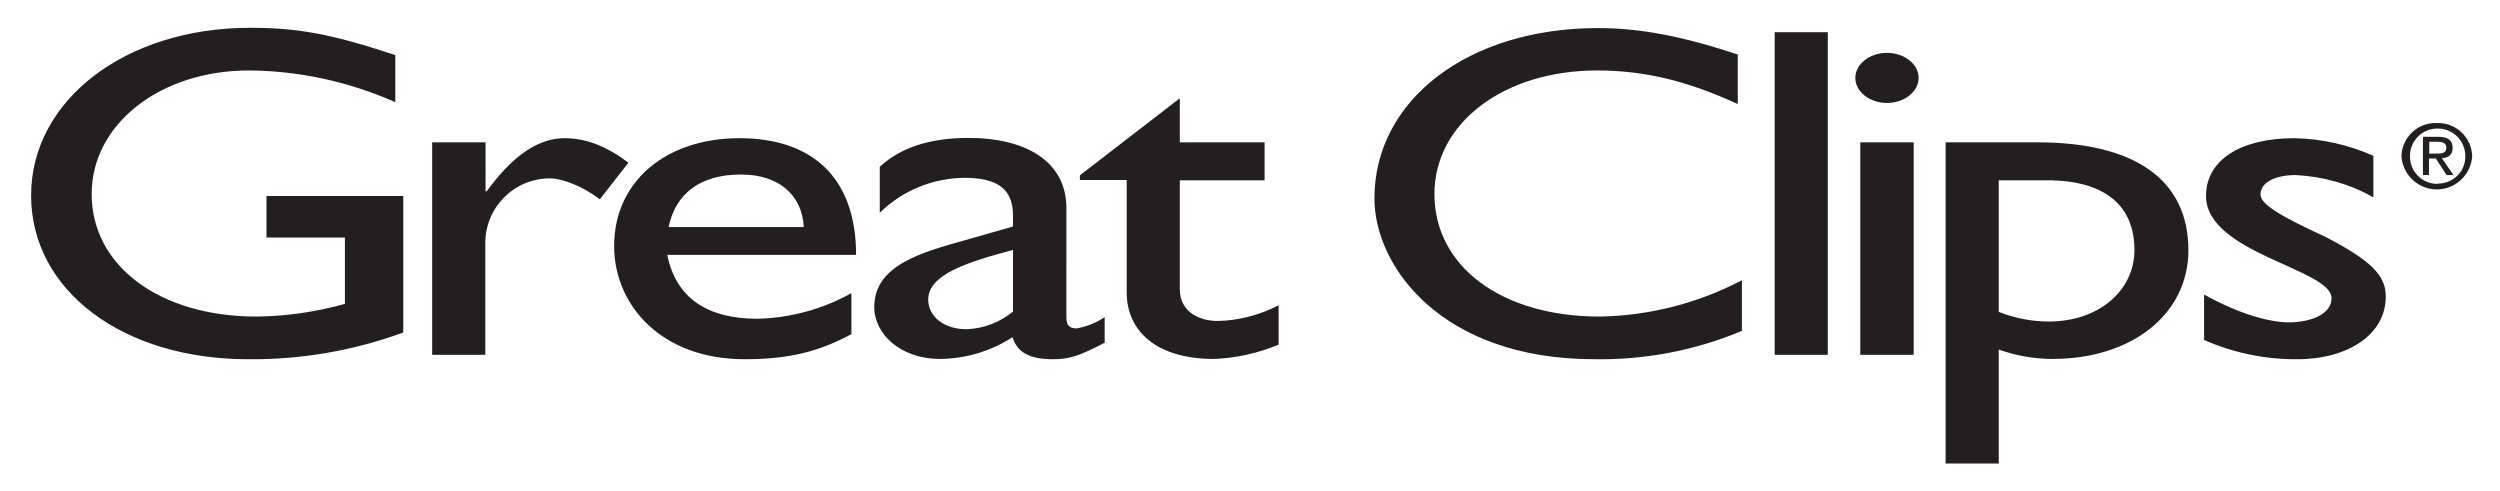 <?xml version="1.0" encoding="utf-8"?>
<!-- Generator: Adobe Illustrator 24.1.2, SVG Export Plug-In . SVG Version: 6.00 Build 0)  -->
<svg version="1.1" id="Layer_1" xmlns="http://www.w3.org/2000/svg" xmlns:xlink="http://www.w3.org/1999/xlink" x="0px" y="0px"
	 viewBox="0 0 908.2 178.4" style="enable-background:new 0 0 908.2 178.4;" xml:space="preserve">
<style type="text/css">
	.st0{fill:#231F20;}
</style>
<g id="Layer_2_1_">
	<path id="Layer_1-2" class="st0" d="M268.7,50.2c-26.9,0-45.6,15.8-45.6,39.2c0,21.3,17,41.1,47.4,41.1c16.5,0,27.2-2.9,38.8-9.1
		v-14.9c-10.4,5.8-22.1,9-34.1,9.3c-18.7,0-29.7-7.9-32.8-23.2H311C311,64.1,294.6,50.2,268.7,50.2z M242.9,82.5
		c2.5-12.2,11.5-19.1,26.3-19.1c13.7,0,22.2,7.4,22.8,19.1H242.9z M382.6,130.5c6.1,0,9.9-1.4,18.7-6v-9.3
		c-3.1,2.1-6.6,3.5-10.2,4.1c-2.5,0-3.7-1-3.7-4V75.6c0-17.5-15.6-25.5-35.4-25.5c-14.1,0-24.7,3.4-32.4,10.5v16.7
		c8.2-8.1,19.3-12.6,30.8-12.7c11.7,0,17.6,3.9,17.6,13.6v4.1l-17.2,4.9c-15.6,4.4-33.2,9-33.2,24.3c0,9.9,9.6,18.9,23.9,18.9
		c9.3-0.1,18.5-2.8,26.3-7.9C369.6,128.1,374.1,130.5,382.6,130.5L382.6,130.5z M368,113.2c-4.8,3.9-10.7,6.2-16.9,6.4
		c-8,0-13.9-4.5-13.9-10.8c0-9.1,14.3-13.6,30.8-18V113.2z M146.5,120.8V71.2H96.8v15.1h28.5v24.1c-10.5,2.9-21.3,4.5-32.1,4.6
		c-35.2,0-59.9-18.4-59.9-44.5c0-25.5,25-44.9,57.1-44.9c18.3,0.1,36.4,4.1,53.2,11.5V20c-23.3-7.7-35.4-9.9-52.8-9.9
		c-45.2,0-79.5,26.3-79.5,60.9s33.4,59.5,78.8,59.5C109.3,130.7,128.4,127.4,146.5,120.8L146.5,120.8z M726.1,127
		c6.3,2.2,12.9,3.4,19.5,3.4c28.9,0,49.4-16.3,49.4-39.5c0-25.5-19.3-39.2-54.9-39.2h-33.3v116.7h19.3L726.1,127z M726.1,65.5h17.6
		c21.1,0,31.7,9.3,31.7,25.3c0,14.8-13,26-31.1,26c-6.2,0-12.4-1.2-18.2-3.5L726.1,65.5z M228.3,59.1c-8-6-15.4-8.9-23.2-8.9
		c-9.1,0-18.4,5.7-28.3,19.3h-0.4V51.7H157v77.2h19.3V88.5c-0.1-13,10.3-23.6,23.3-23.7c0.1,0,0.2,0,0.3,0c4.5,0,12.2,3.1,18,7.6
		L228.3,59.1z M685.5,19.2c-6.3,0-11.5,4.1-11.5,9.1s5.2,9.1,11.5,9.1s11.5-4.1,11.5-9.1S691.8,19.2,685.5,19.2L685.5,19.2z
		 M885.3,44.7c-6.8-0.3-12.6,5-12.9,11.8l0,0.2c0.4,7.1,6.6,12.5,13.6,12.1c6.5-0.4,11.7-5.6,12.1-12.1c-0.2-6.8-5.9-12.2-12.7-12h0
		L885.3,44.7z M885.3,66.8c-5.6-0.1-10-4.7-9.8-10.3c0.1-5.6,4.7-10,10.3-9.8c5.5,0.1,9.8,4.6,9.8,10c0.1,5.5-4.3,9.9-9.8,10l0,0
		C885.6,66.8,885.4,66.7,885.3,66.8L885.3,66.8z M891,53.7c0-2.7-1.7-4-5.2-4h-5.6v13.9h2.2v-6h2.5l3.9,6h2.5l-4.2-6.1
		C889.5,57.3,891,56.2,891,53.7L891,53.7z M882.5,55.8v-4.3h3c1.5,0,3.2,0.3,3.2,2.1c0,2.1-1.7,2.2-3.6,2.2L882.5,55.8z M844.9,86.1
		c-17.2-7.9-23.7-12-23.7-15.5c0-4.1,4.9-7,12.8-7c9.9,0.5,19.6,3.2,28.2,8.1V56.6c-9-4-18.8-6.2-28.7-6.4c-19.5,0-32.1,7.9-32.1,21
		c0,20.8,45.6,26.5,45.6,37.1c0,5.5-6.5,8.4-14.3,8.8c-7.8,0.3-19.4-3.1-32-10.1v16.5c10.7,4.7,22.2,7.1,33.9,7
		c18.5,0,32.1-9.1,32.1-22.7C866.8,99.9,861,94.5,844.9,86.1L844.9,86.1z M632.8,101.8c-16,8.4-33.7,12.9-51.7,13.2
		c-35.6,0-60-18.2-60-44.5c0-25.8,25.2-44.9,59.1-44.9c17.3,0,32.8,3.8,51.1,12.2V19.8c-20.2-6.7-35.6-9.6-50.8-9.6
		c-47.1,0-81.2,26.1-81.2,61.9c0,24.6,24.3,58.4,79.9,58.4c18.4,0.3,36.7-3.2,53.6-10.3V101.8z M428.6,105V65.5h30.8V51.7h-30.8v-16
		l-36.3,28v1.7h17v40.8c0,13.9,10.6,24.2,31.7,24.2c8.1-0.3,16-2.1,23.5-5.2v-14.3c-6.8,3.5-14.3,5.5-21.9,5.7
		C436.9,116.7,428.6,114.1,428.6,105z M675.8,128.9h19.4V51.7h-19.4V128.9z M664,11.7h-19.3v117.2H664V11.7z"/>
</g>
</svg>
